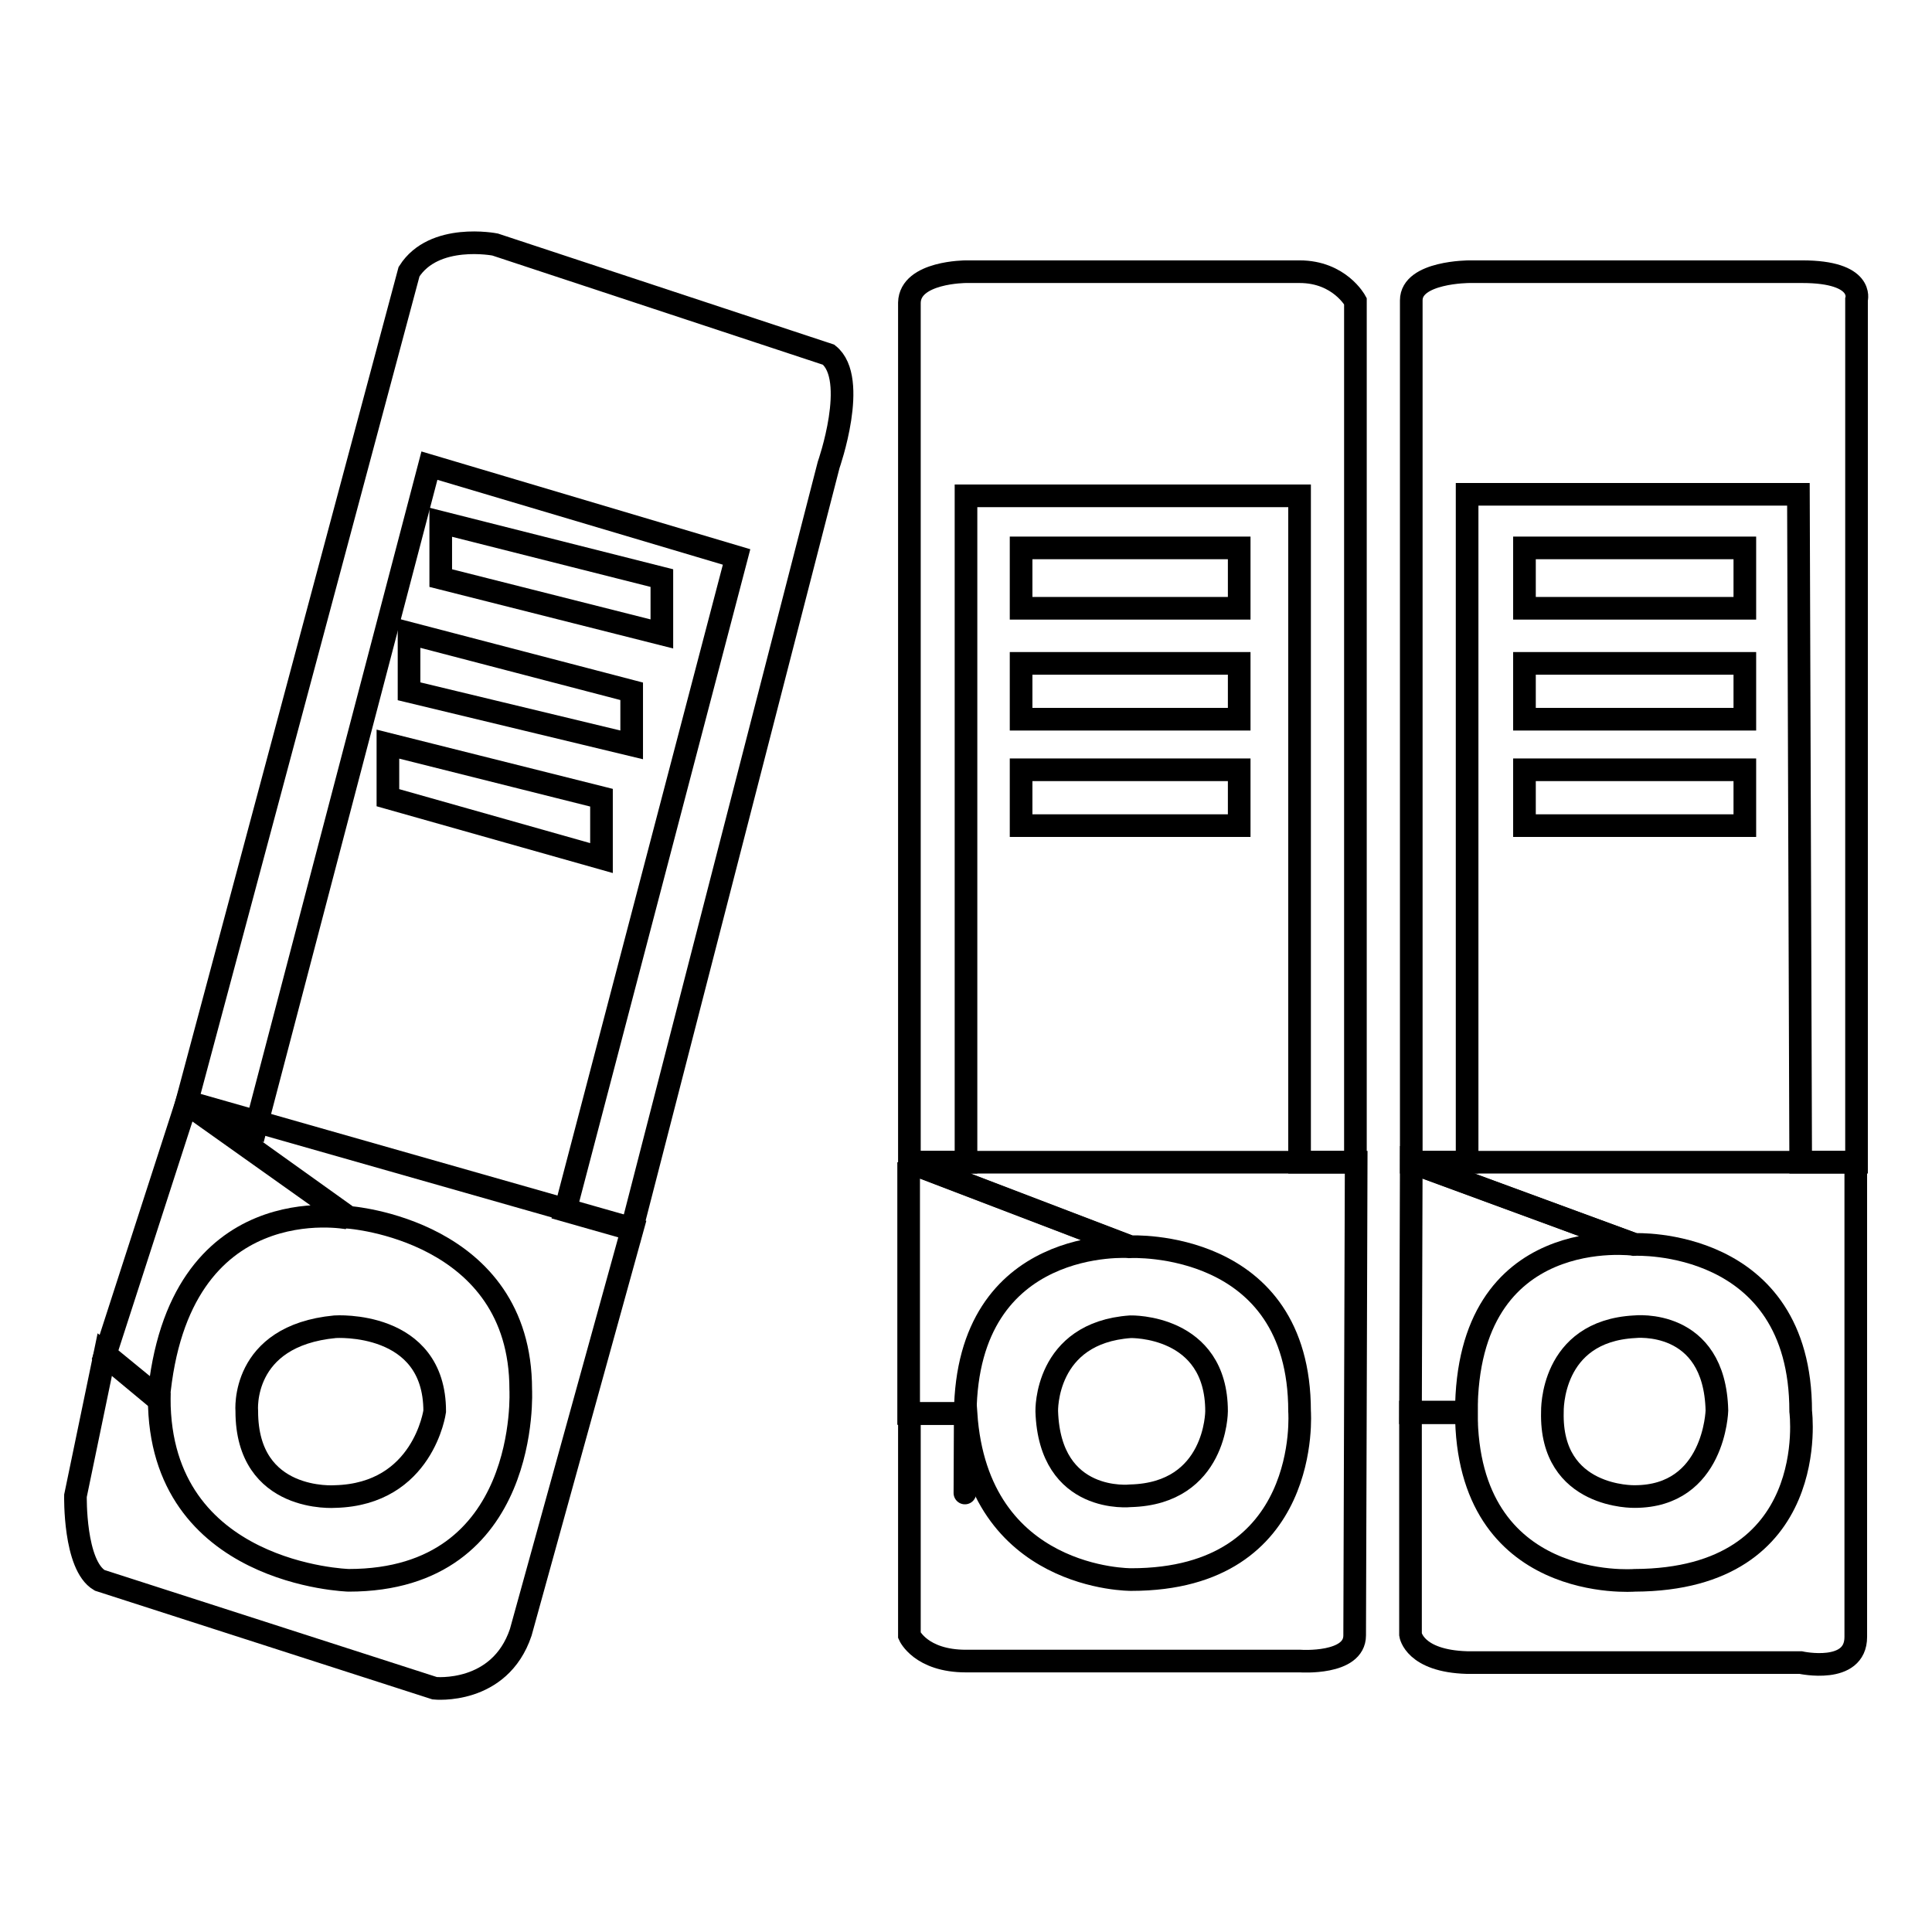 <?xml version="1.0" encoding="utf-8"?>
<!-- Svg Vector Icons : http://www.onlinewebfonts.com/icon -->
<!DOCTYPE svg PUBLIC "-//W3C//DTD SVG 1.1//EN" "http://www.w3.org/Graphics/SVG/1.1/DTD/svg11.dtd">
<svg version="1.1" xmlns="http://www.w3.org/2000/svg" xmlns:xlink="http://www.w3.org/1999/xlink" x="0px" y="0px" viewBox="0 0 256 256" enable-background="new 0 0 256 256" xml:space="preserve">
<g><g><path stroke-width="3" fill-opacity="0" stroke="#000000"  d="M202,72.6h29.2v8H202V72.6z"/><path stroke-width="3" fill-opacity="0" stroke="#000000"  d="M202,87.9h29.2v7.4H202V87.9z"/><path stroke-width="3" fill-opacity="0" stroke="#000000"  d="M202,102h29.2v7.4H202V102L202,102z"/><path stroke-width="3" fill-opacity="0" stroke="#000000"  d="M216.6,175.8c0,0,10.6-1.2,10.9,11.1c0,0-0.3,11.4-10.9,11.4c0,0-11.2,0.3-10.9-11.2C205.7,187,205.4,176.4,216.6,175.8z"/><path stroke-width="3" fill-opacity="0" stroke="#000000"  d="M135.3,72.6h28.9v8h-28.9V72.6z"/><path stroke-width="3" fill-opacity="0" stroke="#000000"  d="M120.4,154l29.3,11.2c0,0-21.6-1.6-21.8,22.1c-0.1,23.7,0,0,0,0h-7.5L120.4,154L120.4,154"/><path stroke-width="3" fill-opacity="0" stroke="#000000"  d="M179.6,154V39.9c0,0-2.1-3.9-7.4-3.9H128c0,0-7.4,0-7.5,4.1V154h7.5V65.7h44.2V154H179.6"/><path stroke-width="3" fill-opacity="0" stroke="#000000"  d="M135.3,87.9h28.9v7.4h-28.9V87.9z"/><path stroke-width="3" fill-opacity="0" stroke="#000000"  d="M135.3,102h28.9v7.4h-28.9V102L135.3,102z"/><path stroke-width="3" fill-opacity="0" stroke="#000000"  d="M149.8,175.8c0,0,11.4-0.3,11.4,11.2c0,0,0,10.9-11.4,11.2c0,0-10.7,1.2-11.1-11.2C138.7,187,138.4,176.6,149.8,175.8z"/><path stroke-width="3" fill-opacity="0" stroke="#000000"  d="M44.4,175.8c0,0,13.2-0.9,13.2,11.2c0,0-1.5,11-13.2,11.3c0,0-11.7,0.9-11.7-11.3C32.7,187,31.8,177,44.4,175.8z"/><path stroke-width="3" fill-opacity="0" stroke="#000000"  d="M79.7,105.7v8l-28.3-8v-7.1L79.7,105.7z"/><path stroke-width="3" fill-opacity="0" stroke="#000000"  d="M83.7,91.6v7.1l-29.5-7.1v-7.7L83.7,91.6z"/><path stroke-width="3" fill-opacity="0" stroke="#000000"  d="M87.7,76.6v7.4l-29.3-7.4v-7.4L87.7,76.6z"/><path stroke-width="3" fill-opacity="0" stroke="#000000"  d="M216.6,164.9c0,0,22-1,22,22.1c0,0,2.9,22.3-22,22.4c0,0-22.3,1.8-22.3-22.3l-7.4,0v29.5c0,0,0.5,3.5,7.5,3.7h44.2c0,0,7.3,1.6,7.3-3.4V154h-59L216.6,164.9z"/><path stroke-width="3" fill-opacity="0" stroke="#000000"  d="M187,154l29.6,10.9c0,0-22.3-3.1-22.3,22.3l-7.4,0L187,154L187,154z"/><path stroke-width="3" fill-opacity="0" stroke="#000000"  d="M246,154V39.7c0,0,1.1-3.7-7.2-3.7h-44.1c0,0-7.7,0-7.7,3.8V154h7.4V65.5h43.9l0.3,88.5H246z"/><path stroke-width="3" fill-opacity="0" stroke="#000000"  d="M149.8,165.2c0,0,22.4-1.1,22.4,21.8c0,0,1.7,22.3-22.3,22.3c0,0-20.4,0.2-21.9-22h-7.5v29.4c0,0,1.5,3.4,7.5,3.4h44.3c0,0,7.2,0.5,7.2-3.4l0.2-62.7h-59.2L149.8,165.2z"/><path stroke-width="3" fill-opacity="0" stroke="#000000"  d="M46.2,161.3c0,0,22.8,1.6,22.8,22.8c0,0,1.4,25.3-22.8,25.3c0,0-25.1-0.7-25.1-24.1l-7.2-5.9L10,198.2c0,0-0.2,9.2,3.2,11.2l44.4,14.3c0,0,8.6,0.9,11.4-7.4l14.8-53.5l-59-16.8L46.2,161.3z"/><path stroke-width="3" fill-opacity="0" stroke="#000000"  d="M24.7,146.2l21.4,15.2c0,0-22.6-4.4-25.1,24.1l-7.1-5.9L24.7,146.2z"/><path stroke-width="3" fill-opacity="0" stroke="#000000"  d="M74.9,160.4l8.8,2.5l26.1-101.3c0,0,4-11.4,0-14.6L65.6,32.4c0,0-8.1-1.6-11.4,3.6L24.7,146.2l9.2,3.2l23-87.7l40.7,12.1L74.9,160.4z"/></g></g>
</svg>